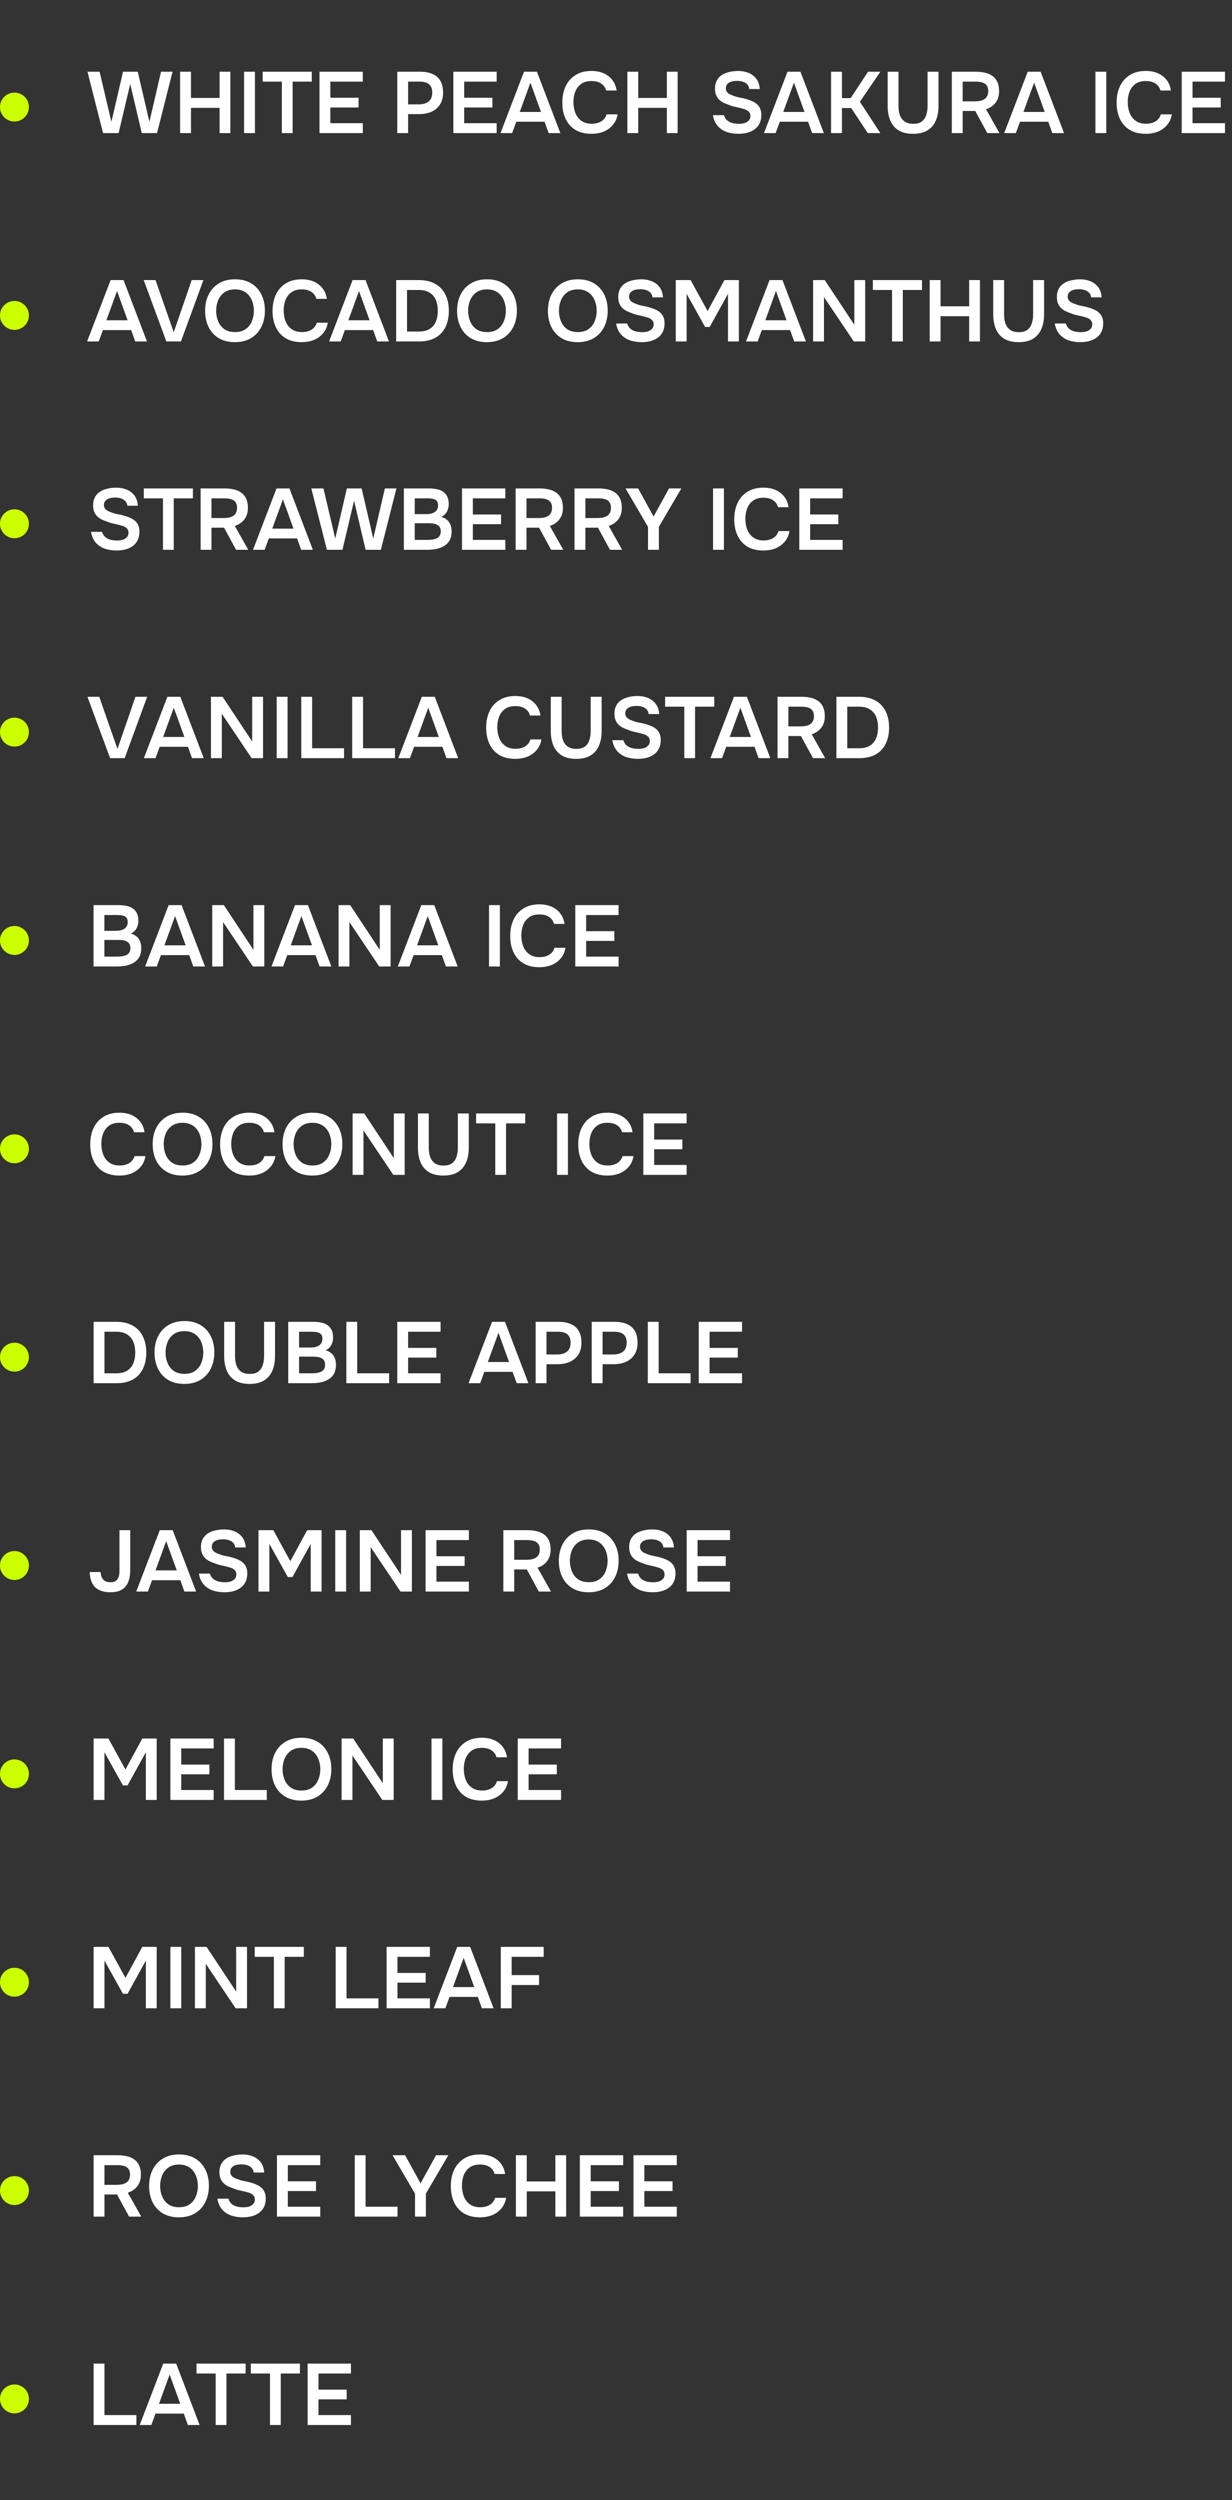 <?xml version="1.0" encoding="UTF-8"?> <svg xmlns="http://www.w3.org/2000/svg" width="213" height="432" viewBox="0 0 213 432" fill="none"><rect x="0" y="0" width="213" height="432" fill="#333333" stroke="none"/><path d="M17.82 23L15.12 12.395H17.22L19.26 21.05L21.27 12.395H23.82L25.83 21.05L27.84 12.395H29.835L27.15 23H24.51L22.515 14.51L20.505 23H17.82ZM31.141 23V12.395H33.016V16.925H37.966V12.395H39.826V23H37.966V18.635H33.016V23H31.141ZM42.201 23V12.395H44.076V23H42.201ZM48.729 23V14.105H45.414V12.395H53.904V14.105H50.589V23H48.729ZM55.238 23V12.395H62.723V14.105H57.113V16.895H61.988V18.575H57.113V21.29H62.723V23H55.238ZM68.685 23V12.395H72.675C73.475 12.395 74.165 12.52 74.745 12.77C75.335 13.01 75.79 13.395 76.11 13.925C76.44 14.455 76.605 15.15 76.605 16.01C76.605 16.83 76.425 17.515 76.065 18.065C75.705 18.615 75.215 19.03 74.595 19.31C73.975 19.58 73.265 19.715 72.465 19.715H70.56V23H68.685ZM70.56 18.035H72.435C73.125 18.035 73.68 17.87 74.1 17.54C74.52 17.21 74.73 16.69 74.73 15.98C74.73 15.36 74.555 14.895 74.205 14.585C73.855 14.265 73.315 14.105 72.585 14.105H70.56V18.035ZM78.382 23V12.395H85.867V14.105H80.257V16.895H85.132V18.575H80.257V21.29H85.867V23H78.382ZM86.53 23L90.595 12.395H92.83L96.88 23H94.855L94.15 21.035H89.26L88.54 23H86.53ZM89.86 19.34H93.535L91.705 14.285L89.86 19.34ZM102.261 23.12C101.161 23.12 100.236 22.895 99.486 22.445C98.736 21.985 98.171 21.35 97.791 20.54C97.411 19.73 97.221 18.79 97.221 17.72C97.221 16.65 97.416 15.705 97.806 14.885C98.196 14.065 98.766 13.425 99.516 12.965C100.266 12.495 101.181 12.26 102.261 12.26C103.061 12.26 103.766 12.395 104.376 12.665C104.986 12.935 105.481 13.32 105.861 13.82C106.251 14.31 106.501 14.915 106.611 15.635H104.796C104.656 15.125 104.371 14.725 103.941 14.435C103.511 14.145 102.951 14 102.261 14C101.511 14 100.906 14.175 100.446 14.525C99.986 14.875 99.651 15.325 99.441 15.875C99.241 16.425 99.141 17.015 99.141 17.645C99.141 18.295 99.246 18.905 99.456 19.475C99.676 20.045 100.021 20.505 100.491 20.855C100.961 21.205 101.566 21.38 102.306 21.38C102.766 21.38 103.166 21.315 103.506 21.185C103.856 21.055 104.146 20.87 104.376 20.63C104.616 20.38 104.781 20.09 104.871 19.76H106.776C106.656 20.47 106.386 21.075 105.966 21.575C105.556 22.075 105.031 22.46 104.391 22.73C103.761 22.99 103.051 23.12 102.261 23.12ZM108.47 23V12.395H110.345V16.925H115.295V12.395H117.155V23H115.295V18.635H110.345V23H108.47ZM127.65 23.12C126.94 23.12 126.27 23.015 125.64 22.805C125.02 22.585 124.5 22.24 124.08 21.77C123.66 21.29 123.385 20.665 123.255 19.895H125.16C125.28 20.285 125.47 20.59 125.73 20.81C126 21.03 126.315 21.185 126.675 21.275C127.035 21.355 127.4 21.395 127.77 21.395C128.1 21.395 128.41 21.355 128.7 21.275C129 21.185 129.245 21.04 129.435 20.84C129.635 20.64 129.735 20.375 129.735 20.045C129.735 19.795 129.68 19.595 129.57 19.445C129.47 19.285 129.325 19.155 129.135 19.055C128.955 18.945 128.735 18.86 128.475 18.8C128.225 18.72 127.955 18.65 127.665 18.59C127.375 18.53 127.09 18.465 126.81 18.395C126.53 18.325 126.265 18.235 126.015 18.125C125.695 18.015 125.385 17.89 125.085 17.75C124.795 17.6 124.54 17.42 124.32 17.21C124.11 17 123.94 16.74 123.81 16.43C123.68 16.12 123.615 15.75 123.615 15.32C123.615 14.83 123.695 14.41 123.855 14.06C124.025 13.7 124.245 13.405 124.515 13.175C124.795 12.945 125.105 12.765 125.445 12.635C125.795 12.505 126.155 12.41 126.525 12.35C126.905 12.29 127.265 12.26 127.605 12.26C128.265 12.26 128.865 12.37 129.405 12.59C129.955 12.81 130.405 13.15 130.755 13.61C131.105 14.07 131.305 14.66 131.355 15.38H129.54C129.5 15.04 129.38 14.77 129.18 14.57C128.98 14.36 128.73 14.21 128.43 14.12C128.13 14.02 127.805 13.97 127.455 13.97C127.215 13.97 126.975 13.99 126.735 14.03C126.505 14.07 126.295 14.14 126.105 14.24C125.925 14.34 125.775 14.475 125.655 14.645C125.545 14.805 125.49 15.01 125.49 15.26C125.49 15.48 125.545 15.675 125.655 15.845C125.765 16.005 125.915 16.14 126.105 16.25C126.305 16.36 126.54 16.46 126.81 16.55C127.16 16.69 127.54 16.795 127.95 16.865C128.37 16.935 128.765 17.03 129.135 17.15C129.495 17.25 129.825 17.375 130.125 17.525C130.435 17.665 130.7 17.84 130.92 18.05C131.14 18.25 131.31 18.5 131.43 18.8C131.56 19.09 131.625 19.44 131.625 19.85C131.625 20.45 131.515 20.96 131.295 21.38C131.085 21.79 130.79 22.125 130.41 22.385C130.04 22.645 129.615 22.835 129.135 22.955C128.665 23.065 128.17 23.12 127.65 23.12ZM132.086 23L136.151 12.395H138.386L142.436 23H140.411L139.706 21.035H134.816L134.096 23H132.086ZM135.416 19.34H139.091L137.261 14.285L135.416 19.34ZM143.685 23V12.395H145.56V16.955H147.075L150.075 12.395H152.205L148.665 17.585L152.205 23H150.03L147.165 18.665H145.56V23H143.685ZM157.863 23.12C156.853 23.12 156.023 22.925 155.373 22.535C154.723 22.135 154.243 21.575 153.933 20.855C153.623 20.135 153.468 19.285 153.468 18.305V12.395H155.343V18.35C155.343 18.89 155.418 19.395 155.568 19.865C155.728 20.325 155.993 20.695 156.363 20.975C156.743 21.255 157.253 21.395 157.893 21.395C158.543 21.395 159.043 21.255 159.393 20.975C159.753 20.685 160.003 20.31 160.143 19.85C160.293 19.39 160.368 18.89 160.368 18.35V12.395H162.258V18.305C162.258 19.275 162.103 20.12 161.793 20.84C161.483 21.56 161.008 22.12 160.368 22.52C159.728 22.92 158.893 23.12 157.863 23.12ZM164.559 23V12.395H168.744C169.284 12.395 169.794 12.45 170.274 12.56C170.754 12.66 171.179 12.84 171.549 13.1C171.919 13.35 172.209 13.695 172.419 14.135C172.629 14.575 172.734 15.12 172.734 15.77C172.734 16.31 172.639 16.785 172.449 17.195C172.259 17.605 171.994 17.95 171.654 18.23C171.324 18.51 170.929 18.725 170.469 18.875L172.794 23H170.694L168.609 19.175H166.434V23H164.559ZM166.434 17.51H168.489C168.829 17.51 169.139 17.485 169.419 17.435C169.709 17.375 169.959 17.28 170.169 17.15C170.389 17.02 170.554 16.845 170.664 16.625C170.784 16.395 170.849 16.105 170.859 15.755C170.859 15.335 170.769 15.005 170.589 14.765C170.419 14.525 170.169 14.355 169.839 14.255C169.519 14.155 169.134 14.105 168.684 14.105H166.434V17.51ZM173.615 23L177.68 12.395H179.915L183.965 23H181.94L181.235 21.035H176.345L175.625 23H173.615ZM176.945 19.34H180.62L178.79 14.285L176.945 19.34ZM189.388 23V12.395H191.263V23H189.388ZM198.091 23.12C196.991 23.12 196.066 22.895 195.316 22.445C194.566 21.985 194.001 21.35 193.621 20.54C193.241 19.73 193.051 18.79 193.051 17.72C193.051 16.65 193.246 15.705 193.636 14.885C194.026 14.065 194.596 13.425 195.346 12.965C196.096 12.495 197.011 12.26 198.091 12.26C198.891 12.26 199.596 12.395 200.206 12.665C200.816 12.935 201.311 13.32 201.691 13.82C202.081 14.31 202.331 14.915 202.441 15.635H200.626C200.486 15.125 200.201 14.725 199.771 14.435C199.341 14.145 198.781 14 198.091 14C197.341 14 196.736 14.175 196.276 14.525C195.816 14.875 195.481 15.325 195.271 15.875C195.071 16.425 194.971 17.015 194.971 17.645C194.971 18.295 195.076 18.905 195.286 19.475C195.506 20.045 195.851 20.505 196.321 20.855C196.791 21.205 197.396 21.38 198.136 21.38C198.596 21.38 198.996 21.315 199.336 21.185C199.686 21.055 199.976 20.87 200.206 20.63C200.446 20.38 200.611 20.09 200.701 19.76H202.606C202.486 20.47 202.216 21.075 201.796 21.575C201.386 22.075 200.861 22.46 200.221 22.73C199.591 22.99 198.881 23.12 198.091 23.12ZM204.3 23V12.395H211.785V14.105H206.175V16.895H211.05V18.575H206.175V21.29H211.785V23H204.3ZM15.06 59L19.125 48.395H21.36L25.41 59H23.385L22.68 57.035H17.79L17.07 59H15.06ZM18.39 55.34H22.065L20.235 50.285L18.39 55.34ZM28.762 59L24.847 48.395H26.887L30.037 57.41L33.142 48.395H35.167L31.282 59H28.762ZM40.608 59.12C39.518 59.12 38.588 58.89 37.818 58.43C37.058 57.97 36.473 57.33 36.063 56.51C35.663 55.69 35.463 54.755 35.463 53.705C35.463 52.635 35.668 51.695 36.078 50.885C36.488 50.065 37.078 49.425 37.848 48.965C38.618 48.495 39.548 48.26 40.638 48.26C41.728 48.26 42.653 48.49 43.413 48.95C44.183 49.41 44.773 50.05 45.183 50.87C45.593 51.68 45.798 52.615 45.798 53.675C45.798 54.725 45.593 55.66 45.183 56.48C44.783 57.3 44.193 57.945 43.413 58.415C42.643 58.885 41.708 59.12 40.608 59.12ZM40.638 57.38C41.398 57.38 42.018 57.205 42.498 56.855C42.978 56.505 43.328 56.05 43.548 55.49C43.778 54.93 43.893 54.335 43.893 53.705C43.893 53.225 43.828 52.765 43.698 52.325C43.578 51.885 43.383 51.49 43.113 51.14C42.853 50.79 42.518 50.515 42.108 50.315C41.698 50.105 41.208 50 40.638 50C39.888 50 39.268 50.175 38.778 50.525C38.298 50.875 37.943 51.33 37.713 51.89C37.483 52.45 37.368 53.055 37.368 53.705C37.368 54.345 37.483 54.945 37.713 55.505C37.943 56.065 38.298 56.52 38.778 56.87C39.268 57.21 39.888 57.38 40.638 57.38ZM52.163 59.12C51.063 59.12 50.138 58.895 49.388 58.445C48.638 57.985 48.073 57.35 47.693 56.54C47.313 55.73 47.123 54.79 47.123 53.72C47.123 52.65 47.318 51.705 47.708 50.885C48.098 50.065 48.668 49.425 49.418 48.965C50.168 48.495 51.083 48.26 52.163 48.26C52.963 48.26 53.668 48.395 54.278 48.665C54.888 48.935 55.383 49.32 55.763 49.82C56.153 50.31 56.403 50.915 56.513 51.635H54.698C54.558 51.125 54.273 50.725 53.843 50.435C53.413 50.145 52.853 50 52.163 50C51.413 50 50.808 50.175 50.348 50.525C49.888 50.875 49.553 51.325 49.343 51.875C49.143 52.425 49.043 53.015 49.043 53.645C49.043 54.295 49.148 54.905 49.358 55.475C49.578 56.045 49.923 56.505 50.393 56.855C50.863 57.205 51.468 57.38 52.208 57.38C52.668 57.38 53.068 57.315 53.408 57.185C53.758 57.055 54.048 56.87 54.278 56.63C54.518 56.38 54.683 56.09 54.773 55.76H56.678C56.558 56.47 56.288 57.075 55.868 57.575C55.458 58.075 54.933 58.46 54.293 58.73C53.663 58.99 52.953 59.12 52.163 59.12ZM56.896 59L60.961 48.395H63.196L67.246 59H65.221L64.516 57.035H59.626L58.906 59H56.896ZM60.226 55.34H63.901L62.071 50.285L60.226 55.34ZM68.495 59V48.395H72.41C73.52 48.395 74.46 48.61 75.23 49.04C76 49.46 76.585 50.07 76.985 50.87C77.395 51.66 77.6 52.61 77.6 53.72C77.6 54.81 77.4 55.75 77 56.54C76.61 57.33 76.03 57.94 75.26 58.37C74.49 58.79 73.545 59 72.425 59H68.495ZM70.37 57.29H72.38C73.17 57.29 73.805 57.14 74.285 56.84C74.775 56.53 75.13 56.11 75.35 55.58C75.58 55.04 75.695 54.415 75.695 53.705C75.695 53.015 75.585 52.4 75.365 51.86C75.145 51.32 74.79 50.895 74.3 50.585C73.82 50.265 73.185 50.105 72.395 50.105H70.37V57.29ZM84.173 59.12C83.083 59.12 82.153 58.89 81.383 58.43C80.623 57.97 80.038 57.33 79.628 56.51C79.228 55.69 79.028 54.755 79.028 53.705C79.028 52.635 79.233 51.695 79.643 50.885C80.053 50.065 80.643 49.425 81.413 48.965C82.183 48.495 83.113 48.26 84.203 48.26C85.293 48.26 86.218 48.49 86.978 48.95C87.748 49.41 88.338 50.05 88.748 50.87C89.158 51.68 89.363 52.615 89.363 53.675C89.363 54.725 89.158 55.66 88.748 56.48C88.348 57.3 87.758 57.945 86.978 58.415C86.208 58.885 85.273 59.12 84.173 59.12ZM84.203 57.38C84.963 57.38 85.583 57.205 86.063 56.855C86.543 56.505 86.893 56.05 87.113 55.49C87.343 54.93 87.458 54.335 87.458 53.705C87.458 53.225 87.393 52.765 87.263 52.325C87.143 51.885 86.948 51.49 86.678 51.14C86.418 50.79 86.083 50.515 85.673 50.315C85.263 50.105 84.773 50 84.203 50C83.453 50 82.833 50.175 82.343 50.525C81.863 50.875 81.508 51.33 81.278 51.89C81.048 52.45 80.933 53.055 80.933 53.705C80.933 54.345 81.048 54.945 81.278 55.505C81.508 56.065 81.863 56.52 82.343 56.87C82.833 57.21 83.453 57.38 84.203 57.38ZM99.876 59.12C98.786 59.12 97.856 58.89 97.086 58.43C96.326 57.97 95.741 57.33 95.331 56.51C94.931 55.69 94.731 54.755 94.731 53.705C94.731 52.635 94.936 51.695 95.346 50.885C95.756 50.065 96.346 49.425 97.116 48.965C97.886 48.495 98.816 48.26 99.906 48.26C100.996 48.26 101.921 48.49 102.681 48.95C103.451 49.41 104.041 50.05 104.451 50.87C104.861 51.68 105.066 52.615 105.066 53.675C105.066 54.725 104.861 55.66 104.451 56.48C104.051 57.3 103.461 57.945 102.681 58.415C101.911 58.885 100.976 59.12 99.876 59.12ZM99.906 57.38C100.666 57.38 101.286 57.205 101.766 56.855C102.246 56.505 102.596 56.05 102.816 55.49C103.046 54.93 103.161 54.335 103.161 53.705C103.161 53.225 103.096 52.765 102.966 52.325C102.846 51.885 102.651 51.49 102.381 51.14C102.121 50.79 101.786 50.515 101.376 50.315C100.966 50.105 100.476 50 99.906 50C99.156 50 98.536 50.175 98.046 50.525C97.566 50.875 97.211 51.33 96.981 51.89C96.751 52.45 96.636 53.055 96.636 53.705C96.636 54.345 96.751 54.945 96.981 55.505C97.211 56.065 97.566 56.52 98.046 56.87C98.536 57.21 99.156 57.38 99.906 57.38ZM110.921 59.12C110.211 59.12 109.541 59.015 108.911 58.805C108.291 58.585 107.771 58.24 107.351 57.77C106.931 57.29 106.656 56.665 106.526 55.895H108.431C108.551 56.285 108.741 56.59 109.001 56.81C109.271 57.03 109.586 57.185 109.946 57.275C110.306 57.355 110.671 57.395 111.041 57.395C111.371 57.395 111.681 57.355 111.971 57.275C112.271 57.185 112.516 57.04 112.706 56.84C112.906 56.64 113.006 56.375 113.006 56.045C113.006 55.795 112.951 55.595 112.841 55.445C112.741 55.285 112.596 55.155 112.406 55.055C112.226 54.945 112.006 54.86 111.746 54.8C111.496 54.72 111.226 54.65 110.936 54.59C110.646 54.53 110.361 54.465 110.081 54.395C109.801 54.325 109.536 54.235 109.286 54.125C108.966 54.015 108.656 53.89 108.356 53.75C108.066 53.6 107.811 53.42 107.591 53.21C107.381 53 107.211 52.74 107.081 52.43C106.951 52.12 106.886 51.75 106.886 51.32C106.886 50.83 106.966 50.41 107.126 50.06C107.296 49.7 107.516 49.405 107.786 49.175C108.066 48.945 108.376 48.765 108.716 48.635C109.066 48.505 109.426 48.41 109.796 48.35C110.176 48.29 110.536 48.26 110.876 48.26C111.536 48.26 112.136 48.37 112.676 48.59C113.226 48.81 113.676 49.15 114.026 49.61C114.376 50.07 114.576 50.66 114.626 51.38H112.811C112.771 51.04 112.651 50.77 112.451 50.57C112.251 50.36 112.001 50.21 111.701 50.12C111.401 50.02 111.076 49.97 110.726 49.97C110.486 49.97 110.246 49.99 110.006 50.03C109.776 50.07 109.566 50.14 109.376 50.24C109.196 50.34 109.046 50.475 108.926 50.645C108.816 50.805 108.761 51.01 108.761 51.26C108.761 51.48 108.816 51.675 108.926 51.845C109.036 52.005 109.186 52.14 109.376 52.25C109.576 52.36 109.811 52.46 110.081 52.55C110.431 52.69 110.811 52.795 111.221 52.865C111.641 52.935 112.036 53.03 112.406 53.15C112.766 53.25 113.096 53.375 113.396 53.525C113.706 53.665 113.971 53.84 114.191 54.05C114.411 54.25 114.581 54.5 114.701 54.8C114.831 55.09 114.896 55.44 114.896 55.85C114.896 56.45 114.786 56.96 114.566 57.38C114.356 57.79 114.061 58.125 113.681 58.385C113.311 58.645 112.886 58.835 112.406 58.955C111.936 59.065 111.441 59.12 110.921 59.12ZM116.834 59V48.395H119.399L122.339 53.75L125.249 48.395H127.739V59H125.864V50.765L122.699 56.495H121.904L118.709 50.765V59H116.834ZM128.981 59L133.046 48.395H135.281L139.331 59H137.306L136.601 57.035H131.711L130.991 59H128.981ZM132.311 55.34H135.986L134.156 50.285L132.311 55.34ZM140.58 59V48.395H142.59L147.705 56.12V48.395H149.58V59H147.615L142.455 51.32V59H140.58ZM154.227 59V50.105H150.912V48.395H159.402V50.105H156.087V59H154.227ZM160.736 59V48.395H162.611V52.925H167.561V48.395H169.421V59H167.561V54.635H162.611V59H160.736ZM176.115 59.12C175.105 59.12 174.275 58.925 173.625 58.535C172.975 58.135 172.495 57.575 172.185 56.855C171.875 56.135 171.72 55.285 171.72 54.305V48.395H173.595V54.35C173.595 54.89 173.67 55.395 173.82 55.865C173.98 56.325 174.245 56.695 174.615 56.975C174.995 57.255 175.505 57.395 176.145 57.395C176.795 57.395 177.295 57.255 177.645 56.975C178.005 56.685 178.255 56.31 178.395 55.85C178.545 55.39 178.62 54.89 178.62 54.35V48.395H180.51V54.305C180.51 55.275 180.355 56.12 180.045 56.84C179.735 57.56 179.26 58.12 178.62 58.52C177.98 58.92 177.145 59.12 176.115 59.12ZM186.756 59.12C186.046 59.12 185.376 59.015 184.746 58.805C184.126 58.585 183.606 58.24 183.186 57.77C182.766 57.29 182.491 56.665 182.361 55.895H184.266C184.386 56.285 184.576 56.59 184.836 56.81C185.106 57.03 185.421 57.185 185.781 57.275C186.141 57.355 186.506 57.395 186.876 57.395C187.206 57.395 187.516 57.355 187.806 57.275C188.106 57.185 188.351 57.04 188.541 56.84C188.741 56.64 188.841 56.375 188.841 56.045C188.841 55.795 188.786 55.595 188.676 55.445C188.576 55.285 188.431 55.155 188.241 55.055C188.061 54.945 187.841 54.86 187.581 54.8C187.331 54.72 187.061 54.65 186.771 54.59C186.481 54.53 186.196 54.465 185.916 54.395C185.636 54.325 185.371 54.235 185.121 54.125C184.801 54.015 184.491 53.89 184.191 53.75C183.901 53.6 183.646 53.42 183.426 53.21C183.216 53 183.046 52.74 182.916 52.43C182.786 52.12 182.721 51.75 182.721 51.32C182.721 50.83 182.801 50.41 182.961 50.06C183.131 49.7 183.351 49.405 183.621 49.175C183.901 48.945 184.211 48.765 184.551 48.635C184.901 48.505 185.261 48.41 185.631 48.35C186.011 48.29 186.371 48.26 186.711 48.26C187.371 48.26 187.971 48.37 188.511 48.59C189.061 48.81 189.511 49.15 189.861 49.61C190.211 50.07 190.411 50.66 190.461 51.38H188.646C188.606 51.04 188.486 50.77 188.286 50.57C188.086 50.36 187.836 50.21 187.536 50.12C187.236 50.02 186.911 49.97 186.561 49.97C186.321 49.97 186.081 49.99 185.841 50.03C185.611 50.07 185.401 50.14 185.211 50.24C185.031 50.34 184.881 50.475 184.761 50.645C184.651 50.805 184.596 51.01 184.596 51.26C184.596 51.48 184.651 51.675 184.761 51.845C184.871 52.005 185.021 52.14 185.211 52.25C185.411 52.36 185.646 52.46 185.916 52.55C186.266 52.69 186.646 52.795 187.056 52.865C187.476 52.935 187.871 53.03 188.241 53.15C188.601 53.25 188.931 53.375 189.231 53.525C189.541 53.665 189.806 53.84 190.026 54.05C190.246 54.25 190.416 54.5 190.536 54.8C190.666 55.09 190.731 55.44 190.731 55.85C190.731 56.45 190.621 56.96 190.401 57.38C190.191 57.79 189.896 58.125 189.516 58.385C189.146 58.645 188.721 58.835 188.241 58.955C187.771 59.065 187.276 59.12 186.756 59.12ZM20.13 95.12C19.42 95.12 18.75 95.015 18.12 94.805C17.5 94.585 16.98 94.24 16.56 93.77C16.14 93.29 15.865 92.665 15.735 91.895H17.64C17.76 92.285 17.95 92.59 18.21 92.81C18.48 93.03 18.795 93.185 19.155 93.275C19.515 93.355 19.88 93.395 20.25 93.395C20.58 93.395 20.89 93.355 21.18 93.275C21.48 93.185 21.725 93.04 21.915 92.84C22.115 92.64 22.215 92.375 22.215 92.045C22.215 91.795 22.16 91.595 22.05 91.445C21.95 91.285 21.805 91.155 21.615 91.055C21.435 90.945 21.215 90.86 20.955 90.8C20.705 90.72 20.435 90.65 20.145 90.59C19.855 90.53 19.57 90.465 19.29 90.395C19.01 90.325 18.745 90.235 18.495 90.125C18.175 90.015 17.865 89.89 17.565 89.75C17.275 89.6 17.02 89.42 16.8 89.21C16.59 89 16.42 88.74 16.29 88.43C16.16 88.12 16.095 87.75 16.095 87.32C16.095 86.83 16.175 86.41 16.335 86.06C16.505 85.7 16.725 85.405 16.995 85.175C17.275 84.945 17.585 84.765 17.925 84.635C18.275 84.505 18.635 84.41 19.005 84.35C19.385 84.29 19.745 84.26 20.085 84.26C20.745 84.26 21.345 84.37 21.885 84.59C22.435 84.81 22.885 85.15 23.235 85.61C23.585 86.07 23.785 86.66 23.835 87.38H22.02C21.98 87.04 21.86 86.77 21.66 86.57C21.46 86.36 21.21 86.21 20.91 86.12C20.61 86.02 20.285 85.97 19.935 85.97C19.695 85.97 19.455 85.99 19.215 86.03C18.985 86.07 18.775 86.14 18.585 86.24C18.405 86.34 18.255 86.475 18.135 86.645C18.025 86.805 17.97 87.01 17.97 87.26C17.97 87.48 18.025 87.675 18.135 87.845C18.245 88.005 18.395 88.14 18.585 88.25C18.785 88.36 19.02 88.46 19.29 88.55C19.64 88.69 20.02 88.795 20.43 88.865C20.85 88.935 21.245 89.03 21.615 89.15C21.975 89.25 22.305 89.375 22.605 89.525C22.915 89.665 23.18 89.84 23.4 90.05C23.62 90.25 23.79 90.5 23.91 90.8C24.04 91.09 24.105 91.44 24.105 91.85C24.105 92.45 23.995 92.96 23.775 93.38C23.565 93.79 23.27 94.125 22.89 94.385C22.52 94.645 22.095 94.835 21.615 94.955C21.145 95.065 20.65 95.12 20.13 95.12ZM28.177 95V86.105H24.862V84.395H33.352V86.105H30.037V95H28.177ZM34.686 95V84.395H38.871C39.411 84.395 39.921 84.45 40.401 84.56C40.881 84.66 41.306 84.84 41.676 85.1C42.046 85.35 42.336 85.695 42.546 86.135C42.756 86.575 42.861 87.12 42.861 87.77C42.861 88.31 42.766 88.785 42.576 89.195C42.386 89.605 42.121 89.95 41.781 90.23C41.451 90.51 41.056 90.725 40.596 90.875L42.921 95H40.821L38.736 91.175H36.561V95H34.686ZM36.561 89.51H38.616C38.956 89.51 39.266 89.485 39.546 89.435C39.836 89.375 40.086 89.28 40.296 89.15C40.516 89.02 40.681 88.845 40.791 88.625C40.911 88.395 40.976 88.105 40.986 87.755C40.986 87.335 40.896 87.005 40.716 86.765C40.546 86.525 40.296 86.355 39.966 86.255C39.646 86.155 39.261 86.105 38.811 86.105H36.561V89.51ZM43.742 95L47.807 84.395H50.042L54.092 95H52.067L51.362 93.035H46.472L45.752 95H43.742ZM47.072 91.34H50.747L48.917 86.285L47.072 91.34ZM56.521 95L53.821 84.395H55.921L57.961 93.05L59.971 84.395H62.521L64.531 93.05L66.541 84.395H68.536L65.851 95H63.211L61.216 86.51L59.206 95H56.521ZM69.827 95V84.395H74.177C74.667 84.395 75.117 84.44 75.527 84.53C75.947 84.61 76.307 84.755 76.607 84.965C76.917 85.175 77.157 85.455 77.327 85.805C77.497 86.155 77.582 86.59 77.582 87.11C77.582 87.59 77.472 88.03 77.252 88.43C77.032 88.82 76.707 89.115 76.277 89.315C76.857 89.465 77.302 89.755 77.612 90.185C77.922 90.605 78.077 91.155 78.077 91.835C78.077 92.445 77.962 92.955 77.732 93.365C77.512 93.765 77.202 94.085 76.802 94.325C76.412 94.565 75.957 94.74 75.437 94.85C74.917 94.95 74.362 95 73.772 95H69.827ZM71.702 93.29H73.937C74.217 93.29 74.492 93.27 74.762 93.23C75.032 93.19 75.277 93.12 75.497 93.02C75.717 92.92 75.887 92.775 76.007 92.585C76.137 92.385 76.202 92.13 76.202 91.82C76.202 91.54 76.152 91.31 76.052 91.13C75.952 90.95 75.812 90.81 75.632 90.71C75.462 90.6 75.257 90.525 75.017 90.485C74.777 90.435 74.527 90.41 74.267 90.41H71.702V93.29ZM71.702 88.835H73.682C73.992 88.835 74.272 88.805 74.522 88.745C74.772 88.685 74.987 88.595 75.167 88.475C75.347 88.345 75.487 88.19 75.587 88.01C75.687 87.82 75.737 87.59 75.737 87.32C75.737 86.97 75.657 86.71 75.497 86.54C75.337 86.36 75.117 86.245 74.837 86.195C74.567 86.135 74.262 86.105 73.922 86.105H71.702V88.835ZM79.876 95V84.395H87.361V86.105H81.751V88.895H86.626V90.575H81.751V93.29H87.361V95H79.876ZM89.149 95V84.395H93.334C93.874 84.395 94.384 84.45 94.864 84.56C95.344 84.66 95.769 84.84 96.139 85.1C96.509 85.35 96.799 85.695 97.009 86.135C97.219 86.575 97.324 87.12 97.324 87.77C97.324 88.31 97.229 88.785 97.039 89.195C96.849 89.605 96.584 89.95 96.244 90.23C95.914 90.51 95.519 90.725 95.059 90.875L97.384 95H95.284L93.199 91.175H91.024V95H89.149ZM91.024 89.51H93.079C93.419 89.51 93.729 89.485 94.009 89.435C94.299 89.375 94.549 89.28 94.759 89.15C94.979 89.02 95.144 88.845 95.254 88.625C95.374 88.395 95.439 88.105 95.449 87.755C95.449 87.335 95.359 87.005 95.179 86.765C95.009 86.525 94.759 86.355 94.429 86.255C94.109 86.155 93.724 86.105 93.274 86.105H91.024V89.51ZM99.329 95V84.395H103.515C104.055 84.395 104.565 84.45 105.045 84.56C105.525 84.66 105.95 84.84 106.32 85.1C106.69 85.35 106.98 85.695 107.19 86.135C107.4 86.575 107.505 87.12 107.505 87.77C107.505 88.31 107.41 88.785 107.22 89.195C107.03 89.605 106.765 89.95 106.425 90.23C106.095 90.51 105.7 90.725 105.24 90.875L107.565 95H105.465L103.38 91.175H101.205V95H99.329ZM101.205 89.51H103.26C103.6 89.51 103.91 89.485 104.19 89.435C104.48 89.375 104.73 89.28 104.94 89.15C105.16 89.02 105.325 88.845 105.435 88.625C105.555 88.395 105.62 88.105 105.63 87.755C105.63 87.335 105.54 87.005 105.36 86.765C105.19 86.525 104.94 86.355 104.61 86.255C104.29 86.155 103.905 86.105 103.455 86.105H101.205V89.51ZM112.037 95V91.04L108.152 84.395H110.327L112.997 89.255L115.667 84.395H117.797L113.912 91.025V95H112.037ZM123.28 95V84.395H125.155V95H123.28ZM131.983 95.12C130.883 95.12 129.958 94.895 129.208 94.445C128.458 93.985 127.893 93.35 127.513 92.54C127.133 91.73 126.943 90.79 126.943 89.72C126.943 88.65 127.138 87.705 127.528 86.885C127.918 86.065 128.488 85.425 129.238 84.965C129.988 84.495 130.903 84.26 131.983 84.26C132.783 84.26 133.488 84.395 134.098 84.665C134.708 84.935 135.203 85.32 135.583 85.82C135.973 86.31 136.223 86.915 136.333 87.635H134.518C134.378 87.125 134.093 86.725 133.663 86.435C133.233 86.145 132.673 86 131.983 86C131.233 86 130.628 86.175 130.168 86.525C129.708 86.875 129.373 87.325 129.163 87.875C128.963 88.425 128.863 89.015 128.863 89.645C128.863 90.295 128.968 90.905 129.178 91.475C129.398 92.045 129.743 92.505 130.213 92.855C130.683 93.205 131.288 93.38 132.028 93.38C132.488 93.38 132.888 93.315 133.228 93.185C133.578 93.055 133.868 92.87 134.098 92.63C134.338 92.38 134.503 92.09 134.593 91.76H136.498C136.378 92.47 136.108 93.075 135.688 93.575C135.278 94.075 134.753 94.46 134.113 94.73C133.483 94.99 132.773 95.12 131.983 95.12ZM138.192 95V84.395H145.677V86.105H140.067V88.895H144.942V90.575H140.067V93.29H145.677V95H138.192ZM19.035 131L15.12 120.395H17.16L20.31 129.41L23.415 120.395H25.44L21.555 131H19.035ZM24.875 131L28.939 120.395H31.174L35.224 131H33.2L32.495 129.035H27.605L26.884 131H24.875ZM28.204 127.34H31.88L30.049 122.285L28.204 127.34ZM36.473 131V120.395H38.483L43.598 128.12V120.395H45.473V131H43.508L38.348 123.32V131H36.473ZM47.84 131V120.395H49.715V131H47.84ZM52.088 131V120.395H53.963V129.29H59.483V131H52.088ZM60.892 131V120.395H62.767V129.29H68.287V131H60.892ZM68.864 131L72.929 120.395H75.164L79.214 131H77.189L76.484 129.035H71.594L70.874 131H68.864ZM72.194 127.34H75.869L74.039 122.285L72.194 127.34ZM89.092 131.12C87.992 131.12 87.067 130.895 86.317 130.445C85.567 129.985 85.002 129.35 84.622 128.54C84.242 127.73 84.052 126.79 84.052 125.72C84.052 124.65 84.247 123.705 84.637 122.885C85.027 122.065 85.597 121.425 86.347 120.965C87.097 120.495 88.012 120.26 89.092 120.26C89.892 120.26 90.597 120.395 91.207 120.665C91.817 120.935 92.312 121.32 92.692 121.82C93.082 122.31 93.332 122.915 93.442 123.635H91.627C91.487 123.125 91.202 122.725 90.772 122.435C90.342 122.145 89.782 122 89.092 122C88.342 122 87.737 122.175 87.277 122.525C86.817 122.875 86.482 123.325 86.272 123.875C86.072 124.425 85.972 125.015 85.972 125.645C85.972 126.295 86.077 126.905 86.287 127.475C86.507 128.045 86.852 128.505 87.322 128.855C87.792 129.205 88.397 129.38 89.137 129.38C89.597 129.38 89.997 129.315 90.337 129.185C90.687 129.055 90.977 128.87 91.207 128.63C91.447 128.38 91.612 128.09 91.702 127.76H93.607C93.487 128.47 93.217 129.075 92.797 129.575C92.387 130.075 91.862 130.46 91.222 130.73C90.592 130.99 89.882 131.12 89.092 131.12ZM99.621 131.12C98.611 131.12 97.781 130.925 97.131 130.535C96.481 130.135 96.001 129.575 95.691 128.855C95.381 128.135 95.226 127.285 95.226 126.305V120.395H97.101V126.35C97.101 126.89 97.176 127.395 97.326 127.865C97.486 128.325 97.751 128.695 98.121 128.975C98.501 129.255 99.011 129.395 99.651 129.395C100.301 129.395 100.801 129.255 101.151 128.975C101.511 128.685 101.761 128.31 101.901 127.85C102.051 127.39 102.126 126.89 102.126 126.35V120.395H104.016V126.305C104.016 127.275 103.861 128.12 103.551 128.84C103.241 129.56 102.766 130.12 102.126 130.52C101.486 130.92 100.651 131.12 99.621 131.12ZM110.262 131.12C109.552 131.12 108.882 131.015 108.252 130.805C107.632 130.585 107.112 130.24 106.692 129.77C106.272 129.29 105.997 128.665 105.867 127.895H107.772C107.892 128.285 108.082 128.59 108.342 128.81C108.612 129.03 108.927 129.185 109.287 129.275C109.647 129.355 110.012 129.395 110.382 129.395C110.712 129.395 111.022 129.355 111.312 129.275C111.612 129.185 111.857 129.04 112.047 128.84C112.247 128.64 112.347 128.375 112.347 128.045C112.347 127.795 112.292 127.595 112.182 127.445C112.082 127.285 111.937 127.155 111.747 127.055C111.567 126.945 111.347 126.86 111.087 126.8C110.837 126.72 110.567 126.65 110.277 126.59C109.987 126.53 109.702 126.465 109.422 126.395C109.142 126.325 108.877 126.235 108.627 126.125C108.307 126.015 107.997 125.89 107.697 125.75C107.407 125.6 107.152 125.42 106.932 125.21C106.722 125 106.552 124.74 106.422 124.43C106.292 124.12 106.227 123.75 106.227 123.32C106.227 122.83 106.307 122.41 106.467 122.06C106.637 121.7 106.857 121.405 107.127 121.175C107.407 120.945 107.717 120.765 108.057 120.635C108.407 120.505 108.767 120.41 109.137 120.35C109.517 120.29 109.877 120.26 110.217 120.26C110.877 120.26 111.477 120.37 112.017 120.59C112.567 120.81 113.017 121.15 113.367 121.61C113.717 122.07 113.917 122.66 113.967 123.38H112.152C112.112 123.04 111.992 122.77 111.792 122.57C111.592 122.36 111.342 122.21 111.042 122.12C110.742 122.02 110.417 121.97 110.067 121.97C109.827 121.97 109.587 121.99 109.347 122.03C109.117 122.07 108.907 122.14 108.717 122.24C108.537 122.34 108.387 122.475 108.267 122.645C108.157 122.805 108.102 123.01 108.102 123.26C108.102 123.48 108.157 123.675 108.267 123.845C108.377 124.005 108.527 124.14 108.717 124.25C108.917 124.36 109.152 124.46 109.422 124.55C109.772 124.69 110.152 124.795 110.562 124.865C110.982 124.935 111.377 125.03 111.747 125.15C112.107 125.25 112.437 125.375 112.737 125.525C113.047 125.665 113.312 125.84 113.532 126.05C113.752 126.25 113.922 126.5 114.042 126.8C114.172 127.09 114.237 127.44 114.237 127.85C114.237 128.45 114.127 128.96 113.907 129.38C113.697 129.79 113.402 130.125 113.022 130.385C112.652 130.645 112.227 130.835 111.747 130.955C111.277 131.065 110.782 131.12 110.262 131.12ZM118.309 131V122.105H114.994V120.395H123.484V122.105H120.169V131H118.309ZM122.829 131L126.894 120.395H129.129L133.179 131H131.154L130.449 129.035H125.559L124.839 131H122.829ZM126.159 127.34H129.834L128.004 122.285L126.159 127.34ZM134.427 131V120.395H138.612C139.152 120.395 139.662 120.45 140.142 120.56C140.622 120.66 141.047 120.84 141.417 121.1C141.787 121.35 142.077 121.695 142.287 122.135C142.497 122.575 142.602 123.12 142.602 123.77C142.602 124.31 142.507 124.785 142.317 125.195C142.127 125.605 141.862 125.95 141.522 126.23C141.192 126.51 140.797 126.725 140.337 126.875L142.662 131H140.562L138.477 127.175H136.302V131H134.427ZM136.302 125.51H138.357C138.697 125.51 139.007 125.485 139.287 125.435C139.577 125.375 139.827 125.28 140.037 125.15C140.257 125.02 140.422 124.845 140.532 124.625C140.652 124.395 140.717 124.105 140.727 123.755C140.727 123.335 140.637 123.005 140.457 122.765C140.287 122.525 140.037 122.355 139.707 122.255C139.387 122.155 139.002 122.105 138.552 122.105H136.302V125.51ZM144.608 131V120.395H148.523C149.633 120.395 150.573 120.61 151.343 121.04C152.113 121.46 152.698 122.07 153.098 122.87C153.508 123.66 153.713 124.61 153.713 125.72C153.713 126.81 153.513 127.75 153.113 128.54C152.723 129.33 152.143 129.94 151.373 130.37C150.603 130.79 149.658 131 148.538 131H144.608ZM146.483 129.29H148.493C149.283 129.29 149.918 129.14 150.398 128.84C150.888 128.53 151.243 128.11 151.463 127.58C151.693 127.04 151.808 126.415 151.808 125.705C151.808 125.015 151.698 124.4 151.478 123.86C151.258 123.32 150.903 122.895 150.413 122.585C149.933 122.265 149.298 122.105 148.508 122.105H146.483V129.29ZM16.17 167V156.395H20.52C21.01 156.395 21.46 156.44 21.87 156.53C22.29 156.61 22.65 156.755 22.95 156.965C23.26 157.175 23.5 157.455 23.67 157.805C23.84 158.155 23.925 158.59 23.925 159.11C23.925 159.59 23.815 160.03 23.595 160.43C23.375 160.82 23.05 161.115 22.62 161.315C23.2 161.465 23.645 161.755 23.955 162.185C24.265 162.605 24.42 163.155 24.42 163.835C24.42 164.445 24.305 164.955 24.075 165.365C23.855 165.765 23.545 166.085 23.145 166.325C22.755 166.565 22.3 166.74 21.78 166.85C21.26 166.95 20.705 167 20.115 167H16.17ZM18.045 165.29H20.28C20.56 165.29 20.835 165.27 21.105 165.23C21.375 165.19 21.62 165.12 21.84 165.02C22.06 164.92 22.23 164.775 22.35 164.585C22.48 164.385 22.545 164.13 22.545 163.82C22.545 163.54 22.495 163.31 22.395 163.13C22.295 162.95 22.155 162.81 21.975 162.71C21.805 162.6 21.6 162.525 21.36 162.485C21.12 162.435 20.87 162.41 20.61 162.41H18.045V165.29ZM18.045 160.835H20.025C20.335 160.835 20.615 160.805 20.865 160.745C21.115 160.685 21.33 160.595 21.51 160.475C21.69 160.345 21.83 160.19 21.93 160.01C22.03 159.82 22.08 159.59 22.08 159.32C22.08 158.97 22 158.71 21.84 158.54C21.68 158.36 21.46 158.245 21.18 158.195C20.91 158.135 20.605 158.105 20.265 158.105H18.045V160.835ZM25.094 167L29.159 156.395H31.394L35.444 167H33.419L32.714 165.035H27.824L27.104 167H25.094ZM28.424 163.34H32.099L30.269 158.285L28.424 163.34ZM36.693 167V156.395H38.703L43.818 164.12V156.395H45.693V167H43.728L38.568 159.32V167H36.693ZM46.935 167L51 156.395H53.235L57.285 167H55.26L54.555 165.035H49.665L48.945 167H46.935ZM50.265 163.34H53.94L52.11 158.285L50.265 163.34ZM58.534 167V156.395H60.544L65.659 164.12V156.395H67.534V167H65.569L60.409 159.32V167H58.534ZM68.776 167L72.841 156.395H75.076L79.126 167H77.101L76.396 165.035H71.506L70.786 167H68.776ZM72.106 163.34H75.781L73.951 158.285L72.106 163.34ZM84.549 167V156.395H86.424V167H84.549ZM93.252 167.12C92.152 167.12 91.227 166.895 90.477 166.445C89.727 165.985 89.162 165.35 88.782 164.54C88.402 163.73 88.212 162.79 88.212 161.72C88.212 160.65 88.407 159.705 88.797 158.885C89.187 158.065 89.757 157.425 90.507 156.965C91.257 156.495 92.172 156.26 93.252 156.26C94.052 156.26 94.757 156.395 95.367 156.665C95.977 156.935 96.472 157.32 96.852 157.82C97.242 158.31 97.492 158.915 97.602 159.635H95.787C95.647 159.125 95.362 158.725 94.932 158.435C94.502 158.145 93.942 158 93.252 158C92.502 158 91.897 158.175 91.437 158.525C90.977 158.875 90.642 159.325 90.432 159.875C90.232 160.425 90.132 161.015 90.132 161.645C90.132 162.295 90.237 162.905 90.447 163.475C90.667 164.045 91.012 164.505 91.482 164.855C91.952 165.205 92.557 165.38 93.297 165.38C93.757 165.38 94.157 165.315 94.497 165.185C94.847 165.055 95.137 164.87 95.367 164.63C95.607 164.38 95.772 164.09 95.862 163.76H97.767C97.647 164.47 97.377 165.075 96.957 165.575C96.547 166.075 96.022 166.46 95.382 166.73C94.752 166.99 94.042 167.12 93.252 167.12ZM99.461 167V156.395H106.946V158.105H101.336V160.895H106.211V162.575H101.336V165.29H106.946V167H99.461ZM20.64 203.12C19.54 203.12 18.615 202.895 17.865 202.445C17.115 201.985 16.55 201.35 16.17 200.54C15.79 199.73 15.6 198.79 15.6 197.72C15.6 196.65 15.795 195.705 16.185 194.885C16.575 194.065 17.145 193.425 17.895 192.965C18.645 192.495 19.56 192.26 20.64 192.26C21.44 192.26 22.145 192.395 22.755 192.665C23.365 192.935 23.86 193.32 24.24 193.82C24.63 194.31 24.88 194.915 24.99 195.635H23.175C23.035 195.125 22.75 194.725 22.32 194.435C21.89 194.145 21.33 194 20.64 194C19.89 194 19.285 194.175 18.825 194.525C18.365 194.875 18.03 195.325 17.82 195.875C17.62 196.425 17.52 197.015 17.52 197.645C17.52 198.295 17.625 198.905 17.835 199.475C18.055 200.045 18.4 200.505 18.87 200.855C19.34 201.205 19.945 201.38 20.685 201.38C21.145 201.38 21.545 201.315 21.885 201.185C22.235 201.055 22.525 200.87 22.755 200.63C22.995 200.38 23.16 200.09 23.25 199.76H25.155C25.035 200.47 24.765 201.075 24.345 201.575C23.935 202.075 23.41 202.46 22.77 202.73C22.14 202.99 21.43 203.12 20.64 203.12ZM31.541 203.12C30.451 203.12 29.521 202.89 28.751 202.43C27.991 201.97 27.406 201.33 26.996 200.51C26.596 199.69 26.396 198.755 26.396 197.705C26.396 196.635 26.601 195.695 27.011 194.885C27.421 194.065 28.011 193.425 28.781 192.965C29.551 192.495 30.481 192.26 31.571 192.26C32.661 192.26 33.586 192.49 34.346 192.95C35.116 193.41 35.706 194.05 36.116 194.87C36.526 195.68 36.731 196.615 36.731 197.675C36.731 198.725 36.526 199.66 36.116 200.48C35.716 201.3 35.126 201.945 34.346 202.415C33.576 202.885 32.641 203.12 31.541 203.12ZM31.571 201.38C32.331 201.38 32.951 201.205 33.431 200.855C33.911 200.505 34.261 200.05 34.481 199.49C34.711 198.93 34.826 198.335 34.826 197.705C34.826 197.225 34.761 196.765 34.631 196.325C34.511 195.885 34.316 195.49 34.046 195.14C33.786 194.79 33.451 194.515 33.041 194.315C32.631 194.105 32.141 194 31.571 194C30.821 194 30.201 194.175 29.711 194.525C29.231 194.875 28.876 195.33 28.646 195.89C28.416 196.45 28.301 197.055 28.301 197.705C28.301 198.345 28.416 198.945 28.646 199.505C28.876 200.065 29.231 200.52 29.711 200.87C30.201 201.21 30.821 201.38 31.571 201.38ZM43.096 203.12C41.996 203.12 41.071 202.895 40.321 202.445C39.571 201.985 39.006 201.35 38.626 200.54C38.246 199.73 38.056 198.79 38.056 197.72C38.056 196.65 38.251 195.705 38.641 194.885C39.031 194.065 39.601 193.425 40.351 192.965C41.101 192.495 42.016 192.26 43.096 192.26C43.896 192.26 44.601 192.395 45.211 192.665C45.821 192.935 46.316 193.32 46.696 193.82C47.086 194.31 47.336 194.915 47.446 195.635H45.631C45.491 195.125 45.206 194.725 44.776 194.435C44.346 194.145 43.786 194 43.096 194C42.346 194 41.741 194.175 41.281 194.525C40.821 194.875 40.486 195.325 40.276 195.875C40.076 196.425 39.976 197.015 39.976 197.645C39.976 198.295 40.081 198.905 40.291 199.475C40.511 200.045 40.856 200.505 41.326 200.855C41.796 201.205 42.401 201.38 43.141 201.38C43.601 201.38 44.001 201.315 44.341 201.185C44.691 201.055 44.981 200.87 45.211 200.63C45.451 200.38 45.616 200.09 45.706 199.76H47.611C47.491 200.47 47.221 201.075 46.801 201.575C46.391 202.075 45.866 202.46 45.226 202.73C44.596 202.99 43.886 203.12 43.096 203.12ZM53.997 203.12C52.907 203.12 51.977 202.89 51.207 202.43C50.447 201.97 49.862 201.33 49.452 200.51C49.052 199.69 48.852 198.755 48.852 197.705C48.852 196.635 49.057 195.695 49.467 194.885C49.877 194.065 50.467 193.425 51.237 192.965C52.007 192.495 52.937 192.26 54.027 192.26C55.117 192.26 56.042 192.49 56.802 192.95C57.572 193.41 58.162 194.05 58.572 194.87C58.982 195.68 59.187 196.615 59.187 197.675C59.187 198.725 58.982 199.66 58.572 200.48C58.172 201.3 57.582 201.945 56.802 202.415C56.032 202.885 55.097 203.12 53.997 203.12ZM54.027 201.38C54.787 201.38 55.407 201.205 55.887 200.855C56.367 200.505 56.717 200.05 56.937 199.49C57.167 198.93 57.282 198.335 57.282 197.705C57.282 197.225 57.217 196.765 57.087 196.325C56.967 195.885 56.772 195.49 56.502 195.14C56.242 194.79 55.907 194.515 55.497 194.315C55.087 194.105 54.597 194 54.027 194C53.277 194 52.657 194.175 52.167 194.525C51.687 194.875 51.332 195.33 51.102 195.89C50.872 196.45 50.757 197.055 50.757 197.705C50.757 198.345 50.872 198.945 51.102 199.505C51.332 200.065 51.687 200.52 52.167 200.87C52.657 201.21 53.277 201.38 54.027 201.38ZM60.965 203V192.395H62.975L68.09 200.12V192.395H69.965V203H68L62.84 195.32V203H60.965ZM76.653 203.12C75.642 203.12 74.812 202.925 74.162 202.535C73.513 202.135 73.032 201.575 72.722 200.855C72.412 200.135 72.257 199.285 72.257 198.305V192.395H74.132V198.35C74.132 198.89 74.207 199.395 74.358 199.865C74.517 200.325 74.782 200.695 75.153 200.975C75.532 201.255 76.043 201.395 76.683 201.395C77.332 201.395 77.832 201.255 78.183 200.975C78.543 200.685 78.793 200.31 78.933 199.85C79.082 199.39 79.157 198.89 79.157 198.35V192.395H81.047V198.305C81.047 199.275 80.892 200.12 80.582 200.84C80.272 201.56 79.797 202.12 79.157 202.52C78.517 202.92 77.683 203.12 76.653 203.12ZM85.628 203V194.105H82.313V192.395H90.803V194.105H87.488V203H85.628ZM96.312 203V192.395H98.187V203H96.312ZM105.015 203.12C103.915 203.12 102.99 202.895 102.24 202.445C101.49 201.985 100.925 201.35 100.545 200.54C100.165 199.73 99.975 198.79 99.975 197.72C99.975 196.65 100.17 195.705 100.56 194.885C100.95 194.065 101.52 193.425 102.27 192.965C103.02 192.495 103.935 192.26 105.015 192.26C105.815 192.26 106.52 192.395 107.13 192.665C107.74 192.935 108.235 193.32 108.615 193.82C109.005 194.31 109.255 194.915 109.365 195.635H107.55C107.41 195.125 107.125 194.725 106.695 194.435C106.265 194.145 105.705 194 105.015 194C104.265 194 103.66 194.175 103.2 194.525C102.74 194.875 102.405 195.325 102.195 195.875C101.995 196.425 101.895 197.015 101.895 197.645C101.895 198.295 102 198.905 102.21 199.475C102.43 200.045 102.775 200.505 103.245 200.855C103.715 201.205 104.32 201.38 105.06 201.38C105.52 201.38 105.92 201.315 106.26 201.185C106.61 201.055 106.9 200.87 107.13 200.63C107.37 200.38 107.535 200.09 107.625 199.76H109.53C109.41 200.47 109.14 201.075 108.72 201.575C108.31 202.075 107.785 202.46 107.145 202.73C106.515 202.99 105.805 203.12 105.015 203.12ZM111.224 203V192.395H118.709V194.105H113.099V196.895H117.974V198.575H113.099V201.29H118.709V203H111.224ZM16.185 239V228.395H20.1C21.21 228.395 22.15 228.61 22.92 229.04C23.69 229.46 24.275 230.07 24.675 230.87C25.085 231.66 25.29 232.61 25.29 233.72C25.29 234.81 25.09 235.75 24.69 236.54C24.3 237.33 23.72 237.94 22.95 238.37C22.18 238.79 21.235 239 20.115 239H16.185ZM18.06 237.29H20.07C20.86 237.29 21.495 237.14 21.975 236.84C22.465 236.53 22.82 236.11 23.04 235.58C23.27 235.04 23.385 234.415 23.385 233.705C23.385 233.015 23.275 232.4 23.055 231.86C22.835 231.32 22.48 230.895 21.99 230.585C21.51 230.265 20.875 230.105 20.085 230.105H18.06V237.29ZM31.863 239.12C30.773 239.12 29.843 238.89 29.073 238.43C28.313 237.97 27.728 237.33 27.318 236.51C26.918 235.69 26.718 234.755 26.718 233.705C26.718 232.635 26.923 231.695 27.333 230.885C27.743 230.065 28.333 229.425 29.103 228.965C29.873 228.495 30.803 228.26 31.893 228.26C32.983 228.26 33.908 228.49 34.668 228.95C35.438 229.41 36.028 230.05 36.438 230.87C36.848 231.68 37.053 232.615 37.053 233.675C37.053 234.725 36.848 235.66 36.438 236.48C36.038 237.3 35.448 237.945 34.668 238.415C33.898 238.885 32.963 239.12 31.863 239.12ZM31.893 237.38C32.653 237.38 33.273 237.205 33.753 236.855C34.233 236.505 34.583 236.05 34.803 235.49C35.033 234.93 35.148 234.335 35.148 233.705C35.148 233.225 35.083 232.765 34.953 232.325C34.833 231.885 34.638 231.49 34.368 231.14C34.108 230.79 33.773 230.515 33.363 230.315C32.953 230.105 32.463 230 31.893 230C31.143 230 30.523 230.175 30.033 230.525C29.553 230.875 29.198 231.33 28.968 231.89C28.738 232.45 28.623 233.055 28.623 233.705C28.623 234.345 28.738 234.945 28.968 235.505C29.198 236.065 29.553 236.52 30.033 236.87C30.523 237.21 31.143 237.38 31.893 237.38ZM43.151 239.12C42.142 239.12 41.312 238.925 40.661 238.535C40.011 238.135 39.532 237.575 39.221 236.855C38.911 236.135 38.757 235.285 38.757 234.305V228.395H40.632V234.35C40.632 234.89 40.706 235.395 40.856 235.865C41.017 236.325 41.282 236.695 41.651 236.975C42.032 237.255 42.541 237.395 43.181 237.395C43.831 237.395 44.331 237.255 44.681 236.975C45.041 236.685 45.291 236.31 45.431 235.85C45.581 235.39 45.657 234.89 45.657 234.35V228.395H47.547V234.305C47.547 235.275 47.392 236.12 47.081 236.84C46.772 237.56 46.297 238.12 45.657 238.52C45.017 238.92 44.181 239.12 43.151 239.12ZM49.832 239V228.395H54.182C54.672 228.395 55.122 228.44 55.532 228.53C55.952 228.61 56.312 228.755 56.612 228.965C56.922 229.175 57.162 229.455 57.332 229.805C57.502 230.155 57.587 230.59 57.587 231.11C57.587 231.59 57.477 232.03 57.257 232.43C57.037 232.82 56.712 233.115 56.282 233.315C56.862 233.465 57.307 233.755 57.617 234.185C57.927 234.605 58.082 235.155 58.082 235.835C58.082 236.445 57.967 236.955 57.737 237.365C57.517 237.765 57.207 238.085 56.807 238.325C56.417 238.565 55.962 238.74 55.442 238.85C54.922 238.95 54.367 239 53.777 239H49.832ZM51.707 237.29H53.942C54.222 237.29 54.497 237.27 54.767 237.23C55.037 237.19 55.282 237.12 55.502 237.02C55.722 236.92 55.892 236.775 56.012 236.585C56.142 236.385 56.207 236.13 56.207 235.82C56.207 235.54 56.157 235.31 56.057 235.13C55.957 234.95 55.817 234.81 55.637 234.71C55.467 234.6 55.262 234.525 55.022 234.485C54.782 234.435 54.532 234.41 54.272 234.41H51.707V237.29ZM51.707 232.835H53.687C53.997 232.835 54.277 232.805 54.527 232.745C54.777 232.685 54.992 232.595 55.172 232.475C55.352 232.345 55.492 232.19 55.592 232.01C55.692 231.82 55.742 231.59 55.742 231.32C55.742 230.97 55.662 230.71 55.502 230.54C55.342 230.36 55.122 230.245 54.842 230.195C54.572 230.135 54.267 230.105 53.927 230.105H51.707V232.835ZM59.881 239V228.395H61.756V237.29H67.276V239H59.881ZM68.685 239V228.395H76.17V230.105H70.56V232.895H75.435V234.575H70.56V237.29H76.17V239H68.685ZM81.007 239L85.072 228.395H87.307L91.357 239H89.332L88.627 237.035H83.737L83.017 239H81.007ZM84.337 235.34H88.012L86.182 230.285L84.337 235.34ZM92.606 239V228.395H96.596C97.396 228.395 98.086 228.52 98.666 228.77C99.256 229.01 99.711 229.395 100.031 229.925C100.361 230.455 100.526 231.15 100.526 232.01C100.526 232.83 100.346 233.515 99.986 234.065C99.626 234.615 99.136 235.03 98.516 235.31C97.896 235.58 97.186 235.715 96.386 235.715H94.481V239H92.606ZM94.481 234.035H96.356C97.046 234.035 97.601 233.87 98.021 233.54C98.441 233.21 98.651 232.69 98.651 231.98C98.651 231.36 98.476 230.895 98.126 230.585C97.776 230.265 97.236 230.105 96.506 230.105H94.481V234.035ZM102.303 239V228.395H106.293C107.093 228.395 107.783 228.52 108.363 228.77C108.953 229.01 109.408 229.395 109.728 229.925C110.058 230.455 110.223 231.15 110.223 232.01C110.223 232.83 110.043 233.515 109.683 234.065C109.323 234.615 108.833 235.03 108.213 235.31C107.593 235.58 106.883 235.715 106.083 235.715H104.178V239H102.303ZM104.178 234.035H106.053C106.743 234.035 107.298 233.87 107.718 233.54C108.138 233.21 108.348 232.69 108.348 231.98C108.348 231.36 108.173 230.895 107.823 230.585C107.473 230.265 106.933 230.105 106.203 230.105H104.178V234.035ZM112 239V228.395H113.875V237.29H119.395V239H112ZM120.804 239V228.395H128.289V230.105H122.679V232.895H127.554V234.575H122.679V237.29H128.289V239H120.804ZM19.14 275.12C18.61 275.12 18.125 275.06 17.685 274.94C17.245 274.81 16.865 274.61 16.545 274.34C16.235 274.06 15.99 273.7 15.81 273.26C15.63 272.81 15.53 272.265 15.51 271.625H17.385C17.405 271.945 17.47 272.24 17.58 272.51C17.69 272.78 17.865 272.995 18.105 273.155C18.355 273.315 18.69 273.395 19.11 273.395C19.51 273.395 19.82 273.31 20.04 273.14C20.26 272.97 20.415 272.745 20.505 272.465C20.605 272.185 20.655 271.87 20.655 271.52V264.395H22.515V271.28C22.515 271.87 22.45 272.405 22.32 272.885C22.2 273.355 22 273.76 21.72 274.1C21.45 274.43 21.1 274.685 20.67 274.865C20.25 275.035 19.74 275.12 19.14 275.12ZM23.556 275L27.621 264.395H29.856L33.906 275H31.881L31.176 273.035H26.286L25.566 275H23.556ZM26.886 271.34H30.561L28.731 266.285L26.886 271.34ZM38.778 275.12C38.068 275.12 37.398 275.015 36.767 274.805C36.148 274.585 35.627 274.24 35.208 273.77C34.788 273.29 34.513 272.665 34.383 271.895H36.288C36.407 272.285 36.597 272.59 36.858 272.81C37.127 273.03 37.443 273.185 37.803 273.275C38.163 273.355 38.528 273.395 38.898 273.395C39.227 273.395 39.538 273.355 39.828 273.275C40.127 273.185 40.373 273.04 40.562 272.84C40.763 272.64 40.862 272.375 40.862 272.045C40.862 271.795 40.807 271.595 40.697 271.445C40.597 271.285 40.453 271.155 40.263 271.055C40.083 270.945 39.862 270.86 39.602 270.8C39.352 270.72 39.083 270.65 38.792 270.59C38.502 270.53 38.218 270.465 37.938 270.395C37.657 270.325 37.392 270.235 37.142 270.125C36.822 270.015 36.513 269.89 36.212 269.75C35.922 269.6 35.667 269.42 35.447 269.21C35.237 269 35.068 268.74 34.938 268.43C34.807 268.12 34.742 267.75 34.742 267.32C34.742 266.83 34.822 266.41 34.983 266.06C35.153 265.7 35.373 265.405 35.642 265.175C35.922 264.945 36.233 264.765 36.572 264.635C36.922 264.505 37.282 264.41 37.653 264.35C38.032 264.29 38.392 264.26 38.733 264.26C39.392 264.26 39.992 264.37 40.532 264.59C41.083 264.81 41.532 265.15 41.883 265.61C42.233 266.07 42.432 266.66 42.483 267.38H40.667C40.627 267.04 40.508 266.77 40.307 266.57C40.108 266.36 39.858 266.21 39.557 266.12C39.258 266.02 38.932 265.97 38.583 265.97C38.343 265.97 38.102 265.99 37.862 266.03C37.633 266.07 37.422 266.14 37.233 266.24C37.053 266.34 36.903 266.475 36.782 266.645C36.672 266.805 36.617 267.01 36.617 267.26C36.617 267.48 36.672 267.675 36.782 267.845C36.892 268.005 37.042 268.14 37.233 268.25C37.432 268.36 37.667 268.46 37.938 268.55C38.288 268.69 38.667 268.795 39.078 268.865C39.498 268.935 39.892 269.03 40.263 269.15C40.623 269.25 40.953 269.375 41.252 269.525C41.562 269.665 41.828 269.84 42.047 270.05C42.267 270.25 42.438 270.5 42.557 270.8C42.688 271.09 42.752 271.44 42.752 271.85C42.752 272.45 42.642 272.96 42.422 273.38C42.212 273.79 41.917 274.125 41.538 274.385C41.167 274.645 40.742 274.835 40.263 274.955C39.792 275.065 39.297 275.12 38.778 275.12ZM44.691 275V264.395H47.256L50.196 269.75L53.106 264.395H55.596V275H53.721V266.765L50.556 272.495H49.761L46.566 266.765V275H44.691ZM57.962 275V264.395H59.837V275H57.962ZM62.21 275V264.395H64.22L69.335 272.12V264.395H71.21V275H69.245L64.085 267.32V275H62.21ZM73.578 275V264.395H81.063V266.105H75.453V268.895H80.328V270.575H75.453V273.29H81.063V275H73.578ZM87.025 275V264.395H91.21C91.75 264.395 92.26 264.45 92.74 264.56C93.22 264.66 93.645 264.84 94.015 265.1C94.385 265.35 94.675 265.695 94.885 266.135C95.095 266.575 95.2 267.12 95.2 267.77C95.2 268.31 95.105 268.785 94.915 269.195C94.725 269.605 94.46 269.95 94.12 270.23C93.79 270.51 93.395 270.725 92.935 270.875L95.26 275H93.16L91.075 271.175H88.9V275H87.025ZM88.9 269.51H90.955C91.295 269.51 91.605 269.485 91.885 269.435C92.175 269.375 92.425 269.28 92.635 269.15C92.855 269.02 93.02 268.845 93.13 268.625C93.25 268.395 93.315 268.105 93.325 267.755C93.325 267.335 93.235 267.005 93.055 266.765C92.885 266.525 92.635 266.355 92.305 266.255C91.985 266.155 91.6 266.105 91.15 266.105H88.9V269.51ZM101.766 275.12C100.676 275.12 99.746 274.89 98.975 274.43C98.216 273.97 97.63 273.33 97.221 272.51C96.82 271.69 96.621 270.755 96.621 269.705C96.621 268.635 96.826 267.695 97.236 266.885C97.645 266.065 98.236 265.425 99.005 264.965C99.775 264.495 100.706 264.26 101.796 264.26C102.886 264.26 103.811 264.49 104.571 264.95C105.341 265.41 105.931 266.05 106.341 266.87C106.751 267.68 106.956 268.615 106.956 269.675C106.956 270.725 106.751 271.66 106.341 272.48C105.941 273.3 105.351 273.945 104.571 274.415C103.801 274.885 102.866 275.12 101.766 275.12ZM101.796 273.38C102.556 273.38 103.176 273.205 103.656 272.855C104.136 272.505 104.486 272.05 104.706 271.49C104.936 270.93 105.051 270.335 105.051 269.705C105.051 269.225 104.986 268.765 104.856 268.325C104.736 267.885 104.541 267.49 104.271 267.14C104.011 266.79 103.676 266.515 103.266 266.315C102.856 266.105 102.366 266 101.796 266C101.046 266 100.426 266.175 99.936 266.525C99.456 266.875 99.1 267.33 98.871 267.89C98.641 268.45 98.525 269.055 98.525 269.705C98.525 270.345 98.641 270.945 98.871 271.505C99.1 272.065 99.456 272.52 99.936 272.87C100.426 273.21 101.046 273.38 101.796 273.38ZM112.811 275.12C112.101 275.12 111.431 275.015 110.801 274.805C110.181 274.585 109.661 274.24 109.241 273.77C108.821 273.29 108.546 272.665 108.416 271.895H110.321C110.441 272.285 110.631 272.59 110.891 272.81C111.161 273.03 111.476 273.185 111.836 273.275C112.196 273.355 112.561 273.395 112.931 273.395C113.261 273.395 113.571 273.355 113.861 273.275C114.161 273.185 114.406 273.04 114.596 272.84C114.796 272.64 114.896 272.375 114.896 272.045C114.896 271.795 114.841 271.595 114.731 271.445C114.631 271.285 114.486 271.155 114.296 271.055C114.116 270.945 113.896 270.86 113.636 270.8C113.386 270.72 113.116 270.65 112.826 270.59C112.536 270.53 112.251 270.465 111.971 270.395C111.691 270.325 111.426 270.235 111.176 270.125C110.856 270.015 110.546 269.89 110.246 269.75C109.956 269.6 109.701 269.42 109.481 269.21C109.271 269 109.101 268.74 108.971 268.43C108.841 268.12 108.776 267.75 108.776 267.32C108.776 266.83 108.856 266.41 109.016 266.06C109.186 265.7 109.406 265.405 109.676 265.175C109.956 264.945 110.266 264.765 110.606 264.635C110.956 264.505 111.316 264.41 111.686 264.35C112.066 264.29 112.426 264.26 112.766 264.26C113.426 264.26 114.026 264.37 114.566 264.59C115.116 264.81 115.566 265.15 115.916 265.61C116.266 266.07 116.466 266.66 116.516 267.38H114.701C114.661 267.04 114.541 266.77 114.341 266.57C114.141 266.36 113.891 266.21 113.591 266.12C113.291 266.02 112.966 265.97 112.616 265.97C112.376 265.97 112.136 265.99 111.896 266.03C111.666 266.07 111.456 266.14 111.266 266.24C111.086 266.34 110.936 266.475 110.816 266.645C110.706 266.805 110.651 267.01 110.651 267.26C110.651 267.48 110.706 267.675 110.816 267.845C110.926 268.005 111.076 268.14 111.266 268.25C111.466 268.36 111.701 268.46 111.971 268.55C112.321 268.69 112.701 268.795 113.111 268.865C113.531 268.935 113.926 269.03 114.296 269.15C114.656 269.25 114.986 269.375 115.286 269.525C115.596 269.665 115.861 269.84 116.081 270.05C116.301 270.25 116.471 270.5 116.591 270.8C116.721 271.09 116.786 271.44 116.786 271.85C116.786 272.45 116.676 272.96 116.456 273.38C116.246 273.79 115.951 274.125 115.571 274.385C115.201 274.645 114.776 274.835 114.296 274.955C113.826 275.065 113.331 275.12 112.811 275.12ZM118.724 275V264.395H126.209V266.105H120.599V268.895H125.474V270.575H120.599V273.29H126.209V275H118.724ZM16.185 311V300.395H18.75L21.69 305.75L24.6 300.395H27.09V311H25.215V302.765L22.05 308.495H21.255L18.06 302.765V311H16.185ZM29.456 311V300.395H36.941V302.105H31.331V304.895H36.206V306.575H31.331V309.29H36.941V311H29.456ZM38.729 311V300.395H40.604V309.29H46.124V311H38.729ZM52.093 311.12C51.003 311.12 50.073 310.89 49.303 310.43C48.543 309.97 47.958 309.33 47.548 308.51C47.148 307.69 46.948 306.755 46.948 305.705C46.948 304.635 47.153 303.695 47.563 302.885C47.973 302.065 48.563 301.425 49.333 300.965C50.103 300.495 51.033 300.26 52.123 300.26C53.213 300.26 54.138 300.49 54.898 300.95C55.668 301.41 56.258 302.05 56.668 302.87C57.078 303.68 57.283 304.615 57.283 305.675C57.283 306.725 57.078 307.66 56.668 308.48C56.268 309.3 55.678 309.945 54.898 310.415C54.128 310.885 53.193 311.12 52.093 311.12ZM52.123 309.38C52.883 309.38 53.503 309.205 53.983 308.855C54.463 308.505 54.813 308.05 55.033 307.49C55.263 306.93 55.378 306.335 55.378 305.705C55.378 305.225 55.313 304.765 55.183 304.325C55.063 303.885 54.868 303.49 54.598 303.14C54.338 302.79 54.003 302.515 53.593 302.315C53.183 302.105 52.693 302 52.123 302C51.373 302 50.753 302.175 50.263 302.525C49.783 302.875 49.428 303.33 49.198 303.89C48.968 304.45 48.853 305.055 48.853 305.705C48.853 306.345 48.968 306.945 49.198 307.505C49.428 308.065 49.783 308.52 50.263 308.87C50.753 309.21 51.373 309.38 52.123 309.38ZM59.061 311V300.395H61.071L66.186 308.12V300.395H68.061V311H66.096L60.936 303.32V311H59.061ZM74.603 311V300.395H76.478V311H74.603ZM83.306 311.12C82.206 311.12 81.281 310.895 80.531 310.445C79.781 309.985 79.216 309.35 78.836 308.54C78.456 307.73 78.266 306.79 78.266 305.72C78.266 304.65 78.461 303.705 78.851 302.885C79.241 302.065 79.811 301.425 80.561 300.965C81.311 300.495 82.226 300.26 83.306 300.26C84.106 300.26 84.811 300.395 85.421 300.665C86.031 300.935 86.526 301.32 86.906 301.82C87.296 302.31 87.546 302.915 87.656 303.635H85.841C85.701 303.125 85.416 302.725 84.986 302.435C84.556 302.145 83.996 302 83.306 302C82.556 302 81.951 302.175 81.491 302.525C81.031 302.875 80.696 303.325 80.486 303.875C80.286 304.425 80.186 305.015 80.186 305.645C80.186 306.295 80.291 306.905 80.501 307.475C80.721 308.045 81.066 308.505 81.536 308.855C82.006 309.205 82.611 309.38 83.351 309.38C83.811 309.38 84.211 309.315 84.551 309.185C84.901 309.055 85.191 308.87 85.421 308.63C85.661 308.38 85.826 308.09 85.916 307.76H87.821C87.701 308.47 87.431 309.075 87.011 309.575C86.601 310.075 86.076 310.46 85.436 310.73C84.806 310.99 84.096 311.12 83.306 311.12ZM89.515 311V300.395H97V302.105H91.39V304.895H96.265V306.575H91.39V309.29H97V311H89.515ZM16.185 347V336.395H18.75L21.69 341.75L24.6 336.395H27.09V347H25.215V338.765L22.05 344.495H21.255L18.06 338.765V347H16.185ZM29.456 347V336.395H31.331V347H29.456ZM33.705 347V336.395H35.715L40.83 344.12V336.395H42.705V347H40.739L35.58 339.32V347H33.705ZM47.352 347V338.105H44.037V336.395H52.527V338.105H49.212V347H47.352ZM58.036 347V336.395H59.911V345.29H65.431V347H58.036ZM66.839 347V336.395H74.324V338.105H68.714V340.895H73.589V342.575H68.714V345.29H74.324V347H66.839ZM74.987 347L79.052 336.395H81.287L85.337 347H83.312L82.607 345.035H77.717L76.997 347H74.987ZM78.317 343.34H81.992L80.162 338.285L78.317 343.34ZM86.585 347V336.395H93.995V338.105H88.46V341.27H93.2V342.98H88.46V347H86.585ZM16.185 383V372.395H20.37C20.91 372.395 21.42 372.45 21.9 372.56C22.38 372.66 22.805 372.84 23.175 373.1C23.545 373.35 23.835 373.695 24.045 374.135C24.255 374.575 24.36 375.12 24.36 375.77C24.36 376.31 24.265 376.785 24.075 377.195C23.885 377.605 23.62 377.95 23.28 378.23C22.95 378.51 22.555 378.725 22.095 378.875L24.42 383H22.32L20.235 379.175H18.06V383H16.185ZM18.06 377.51H20.115C20.455 377.51 20.765 377.485 21.045 377.435C21.335 377.375 21.585 377.28 21.795 377.15C22.015 377.02 22.18 376.845 22.29 376.625C22.41 376.395 22.475 376.105 22.485 375.755C22.485 375.335 22.395 375.005 22.215 374.765C22.045 374.525 21.795 374.355 21.465 374.255C21.145 374.155 20.76 374.105 20.31 374.105H18.06V377.51ZM30.926 383.12C29.836 383.12 28.906 382.89 28.136 382.43C27.376 381.97 26.791 381.33 26.381 380.51C25.981 379.69 25.781 378.755 25.781 377.705C25.781 376.635 25.986 375.695 26.396 374.885C26.806 374.065 27.396 373.425 28.166 372.965C28.936 372.495 29.866 372.26 30.956 372.26C32.046 372.26 32.971 372.49 33.731 372.95C34.501 373.41 35.091 374.05 35.501 374.87C35.911 375.68 36.116 376.615 36.116 377.675C36.116 378.725 35.911 379.66 35.501 380.48C35.101 381.3 34.511 381.945 33.731 382.415C32.961 382.885 32.026 383.12 30.926 383.12ZM30.956 381.38C31.716 381.38 32.336 381.205 32.816 380.855C33.296 380.505 33.646 380.05 33.866 379.49C34.096 378.93 34.211 378.335 34.211 377.705C34.211 377.225 34.146 376.765 34.016 376.325C33.896 375.885 33.701 375.49 33.431 375.14C33.171 374.79 32.836 374.515 32.426 374.315C32.016 374.105 31.526 374 30.956 374C30.206 374 29.586 374.175 29.096 374.525C28.616 374.875 28.261 375.33 28.031 375.89C27.801 376.45 27.686 377.055 27.686 377.705C27.686 378.345 27.801 378.945 28.031 379.505C28.261 380.065 28.616 380.52 29.096 380.87C29.586 381.21 30.206 381.38 30.956 381.38ZM41.971 383.12C41.261 383.12 40.591 383.015 39.961 382.805C39.341 382.585 38.821 382.24 38.401 381.77C37.981 381.29 37.706 380.665 37.576 379.895H39.481C39.601 380.285 39.791 380.59 40.051 380.81C40.321 381.03 40.636 381.185 40.996 381.275C41.356 381.355 41.721 381.395 42.091 381.395C42.421 381.395 42.731 381.355 43.021 381.275C43.321 381.185 43.566 381.04 43.756 380.84C43.956 380.64 44.056 380.375 44.056 380.045C44.056 379.795 44.001 379.595 43.891 379.445C43.791 379.285 43.646 379.155 43.456 379.055C43.276 378.945 43.056 378.86 42.796 378.8C42.546 378.72 42.276 378.65 41.986 378.59C41.696 378.53 41.411 378.465 41.131 378.395C40.851 378.325 40.586 378.235 40.336 378.125C40.016 378.015 39.706 377.89 39.406 377.75C39.116 377.6 38.861 377.42 38.641 377.21C38.431 377 38.261 376.74 38.131 376.43C38.001 376.12 37.936 375.75 37.936 375.32C37.936 374.83 38.016 374.41 38.176 374.06C38.346 373.7 38.566 373.405 38.836 373.175C39.116 372.945 39.426 372.765 39.766 372.635C40.116 372.505 40.476 372.41 40.846 372.35C41.226 372.29 41.586 372.26 41.926 372.26C42.586 372.26 43.186 372.37 43.726 372.59C44.276 372.81 44.726 373.15 45.076 373.61C45.426 374.07 45.626 374.66 45.676 375.38H43.861C43.821 375.04 43.701 374.77 43.501 374.57C43.301 374.36 43.051 374.21 42.751 374.12C42.451 374.02 42.126 373.97 41.776 373.97C41.536 373.97 41.296 373.99 41.056 374.03C40.826 374.07 40.616 374.14 40.426 374.24C40.246 374.34 40.096 374.475 39.976 374.645C39.866 374.805 39.811 375.01 39.811 375.26C39.811 375.48 39.866 375.675 39.976 375.845C40.086 376.005 40.236 376.14 40.426 376.25C40.626 376.36 40.861 376.46 41.131 376.55C41.481 376.69 41.861 376.795 42.271 376.865C42.691 376.935 43.086 377.03 43.456 377.15C43.816 377.25 44.146 377.375 44.446 377.525C44.756 377.665 45.021 377.84 45.241 378.05C45.461 378.25 45.631 378.5 45.751 378.8C45.881 379.09 45.946 379.44 45.946 379.85C45.946 380.45 45.836 380.96 45.616 381.38C45.406 381.79 45.111 382.125 44.731 382.385C44.361 382.645 43.936 382.835 43.456 382.955C42.986 383.065 42.491 383.12 41.971 383.12ZM47.884 383V372.395H55.369V374.105H49.759V376.895H54.634V378.575H49.759V381.29H55.369V383H47.884ZM61.331 383V372.395H63.206V381.29H68.727V383H61.331ZM71.754 383V379.04L67.869 372.395H70.044L72.714 377.255L75.384 372.395H77.514L73.629 379.025V383H71.754ZM82.984 383.12C81.884 383.12 80.959 382.895 80.209 382.445C79.459 381.985 78.894 381.35 78.514 380.54C78.134 379.73 77.944 378.79 77.944 377.72C77.944 376.65 78.139 375.705 78.529 374.885C78.919 374.065 79.489 373.425 80.239 372.965C80.989 372.495 81.904 372.26 82.984 372.26C83.784 372.26 84.489 372.395 85.099 372.665C85.709 372.935 86.204 373.32 86.584 373.82C86.974 374.31 87.224 374.915 87.334 375.635H85.519C85.379 375.125 85.094 374.725 84.664 374.435C84.234 374.145 83.674 374 82.984 374C82.234 374 81.629 374.175 81.169 374.525C80.709 374.875 80.374 375.325 80.164 375.875C79.964 376.425 79.864 377.015 79.864 377.645C79.864 378.295 79.969 378.905 80.179 379.475C80.399 380.045 80.744 380.505 81.214 380.855C81.684 381.205 82.289 381.38 83.029 381.38C83.489 381.38 83.889 381.315 84.229 381.185C84.579 381.055 84.869 380.87 85.099 380.63C85.339 380.38 85.504 380.09 85.594 379.76H87.499C87.379 380.47 87.109 381.075 86.689 381.575C86.279 382.075 85.754 382.46 85.114 382.73C84.484 382.99 83.774 383.12 82.984 383.12ZM89.193 383V372.395H91.068V376.925H96.018V372.395H97.878V383H96.018V378.635H91.068V383H89.193ZM100.252 383V372.395H107.737V374.105H102.127V376.895H107.002V378.575H102.127V381.29H107.737V383H100.252ZM109.525 383V372.395H117.01V374.105H111.4V376.895H116.275V378.575H111.4V381.29H117.01V383H109.525ZM16.185 419V408.395H18.06V417.29H23.58V419H16.185ZM24.157 419L28.222 408.395H30.457L34.507 419H32.482L31.777 417.035H26.887L26.167 419H24.157ZM27.487 415.34H31.162L29.332 410.285L27.487 415.34ZM37.288 419V410.105H33.973V408.395H42.463V410.105H39.148V419H37.288ZM46.678 419V410.105H43.363V408.395H51.853V410.105H48.538V419H46.678ZM53.187 419V408.395H60.672V410.105H55.062V412.895H59.937V414.575H55.062V417.29H60.672V419H53.187Z" fill="white"></path><circle cx="2.5" cy="18.5" r="2.5" fill="#CCFF00"></circle><circle cx="2.5" cy="378.5" r="2.5" fill="#CCFF00"></circle><circle cx="2.5" cy="414.5" r="2.5" fill="#CCFF00"></circle><circle cx="2.5" cy="54.5" r="2.5" fill="#CCFF00"></circle><circle cx="2.5" cy="90.5" r="2.5" fill="#CCFF00"></circle><circle cx="2.5" cy="126.5" r="2.5" fill="#CCFF00"></circle><circle cx="2.5" cy="162.5" r="2.5" fill="#CCFF00"></circle><circle cx="2.5" cy="198.5" r="2.5" fill="#CCFF00"></circle><circle cx="2.5" cy="234.5" r="2.5" fill="#CCFF00"></circle><circle cx="2.5" cy="270.5" r="2.5" fill="#CCFF00"></circle><circle cx="2.5" cy="306.5" r="2.5" fill="#CCFF00"></circle><circle cx="2.5" cy="342.5" r="2.5" fill="#CCFF00"></circle></svg> 